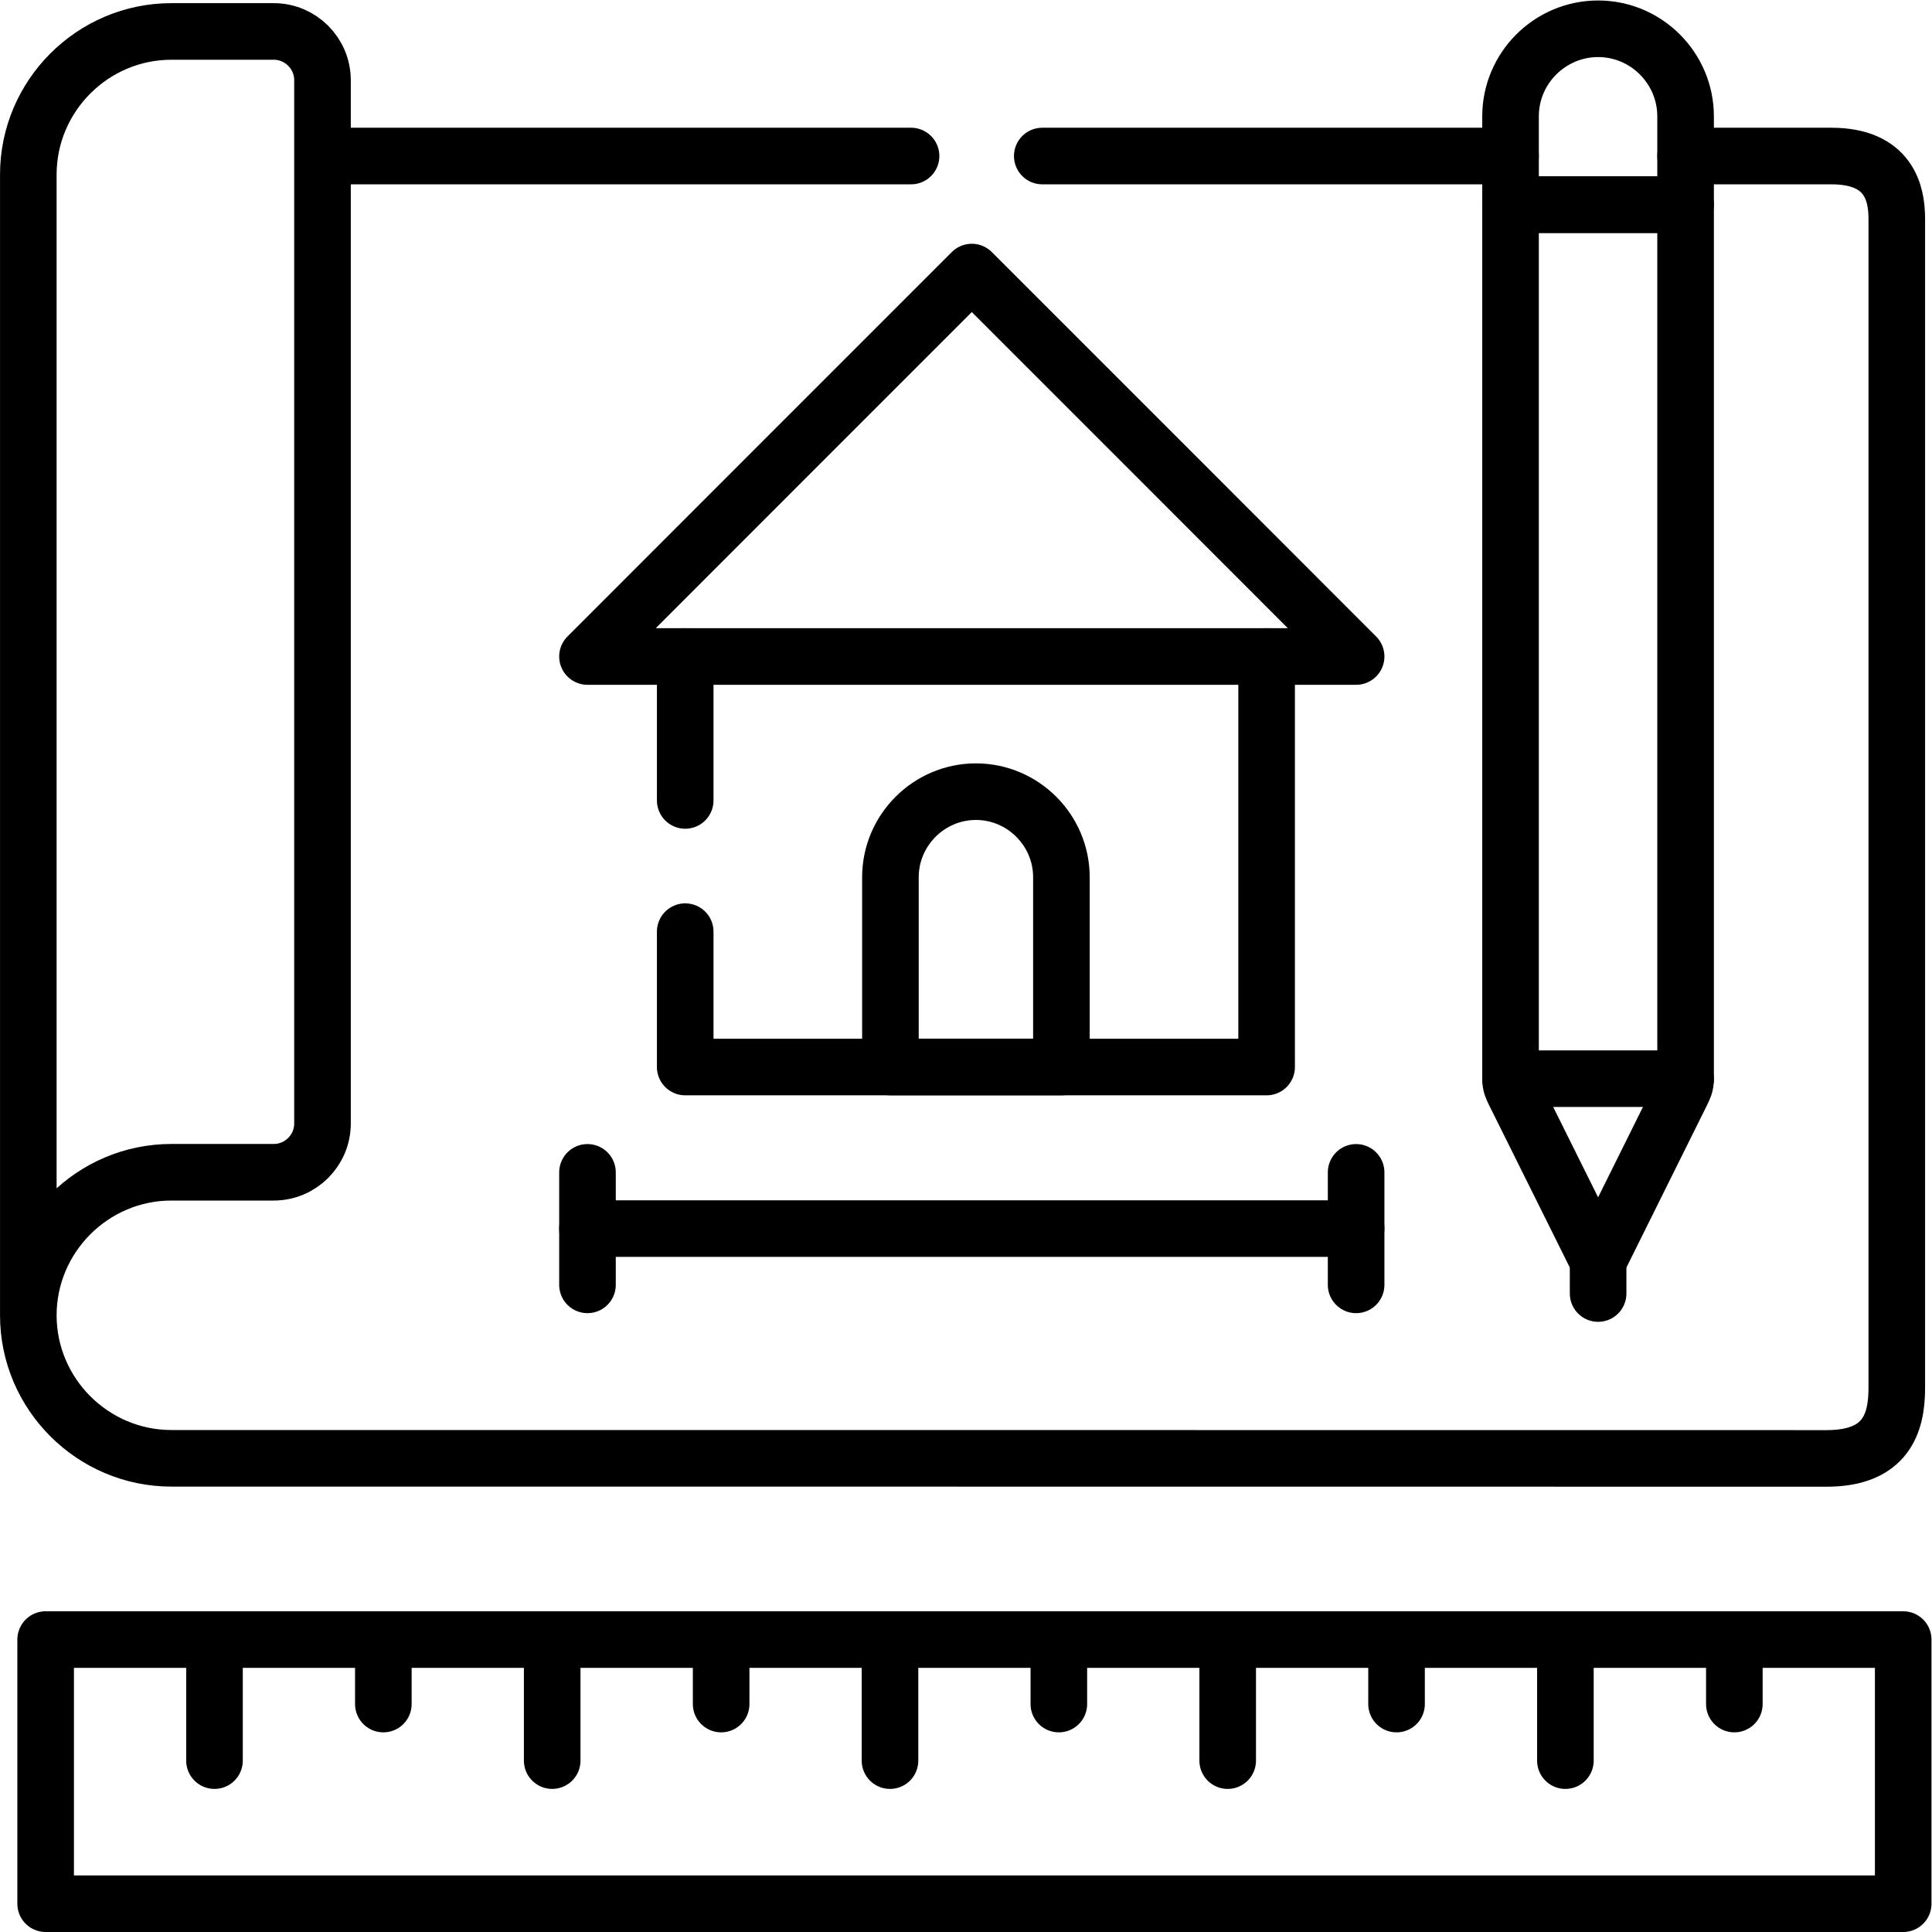 <?xml version="1.0" encoding="UTF-8" standalone="no"?>
<!-- Created with Inkscape (http://www.inkscape.org/) -->

<svg
   version="1.1"
   id="svg1713"
   xml:space="preserve"
   width="682.667"
   height="682.667"
   viewBox="0 0 682.667 682.667"
   xmlns="http://www.w3.org/2000/svg"
   xmlns:svg="http://www.w3.org/2000/svg"><defs
     id="defs1717"><clipPath
       clipPathUnits="userSpaceOnUse"
       id="clipPath1727"><path
         d="M 0,512 H 512 V 0 H 0 Z"
         id="path1725" /></clipPath><clipPath
       clipPathUnits="userSpaceOnUse"
       id="clipPath1789"><path
         d="M 0,512 H 512 V 0 H 0 Z"
         id="path1787" /></clipPath></defs><g
     id="g1719"
     transform="matrix(1.333,0,0,-1.333,0,682.667)"><g
       id="g1721"><g
         id="g1723"
         clip-path="url(#clipPath1727)"><path
           d="M 12.099,7.5 H 504.494 V 77.516 H 12.099 Z"
           style="fill:none;stroke:#000000;stroke-width:15;stroke-linecap:round;stroke-linejoin:round;stroke-miterlimit:10;stroke-dasharray:none;stroke-opacity:1"
           id="path1729" /></g></g><g
       id="g1731"
       transform="translate(56.857,77.516)"><path
         d="M 0,0 V -32.088"
         style="fill:none;stroke:#000000;stroke-width:15;stroke-linecap:round;stroke-linejoin:round;stroke-miterlimit:10;stroke-dasharray:none;stroke-opacity:1"
         id="path1733" /></g><g
       id="g1735"
       transform="translate(101.615,77.516)"><path
         d="M 0,0 V -17.093"
         style="fill:none;stroke:#000000;stroke-width:15;stroke-linecap:round;stroke-linejoin:round;stroke-miterlimit:10;stroke-dasharray:none;stroke-opacity:1"
         id="path1737" /></g><g
       id="g1739"
       transform="translate(146.373,77.516)"><path
         d="M 0,0 V -32.088"
         style="fill:none;stroke:#000000;stroke-width:15;stroke-linecap:round;stroke-linejoin:round;stroke-miterlimit:10;stroke-dasharray:none;stroke-opacity:1"
         id="path1741" /></g><g
       id="g1743"
       transform="translate(191.159,77.516)"><path
         d="M 0,0 V -17.093"
         style="fill:none;stroke:#000000;stroke-width:15;stroke-linecap:round;stroke-linejoin:round;stroke-miterlimit:10;stroke-dasharray:none;stroke-opacity:1"
         id="path1745" /></g><g
       id="g1747"
       transform="translate(235.917,77.516)"><path
         d="M 0,0 V -32.088"
         style="fill:none;stroke:#000000;stroke-width:15;stroke-linecap:round;stroke-linejoin:round;stroke-miterlimit:10;stroke-dasharray:none;stroke-opacity:1"
         id="path1749" /></g><g
       id="g1751"
       transform="translate(280.675,77.516)"><path
         d="M 0,0 V -17.093"
         style="fill:none;stroke:#000000;stroke-width:15;stroke-linecap:round;stroke-linejoin:round;stroke-miterlimit:10;stroke-dasharray:none;stroke-opacity:1"
         id="path1753" /></g><g
       id="g1755"
       transform="translate(325.433,77.516)"><path
         d="M 0,0 V -32.088"
         style="fill:none;stroke:#000000;stroke-width:15;stroke-linecap:round;stroke-linejoin:round;stroke-miterlimit:10;stroke-dasharray:none;stroke-opacity:1"
         id="path1757" /></g><g
       id="g1759"
       transform="translate(370.191,77.516)"><path
         d="M 0,0 V -17.093"
         style="fill:none;stroke:#000000;stroke-width:15;stroke-linecap:round;stroke-linejoin:round;stroke-miterlimit:10;stroke-dasharray:none;stroke-opacity:1"
         id="path1761" /></g><g
       id="g1763"
       transform="translate(414.949,77.516)"><path
         d="M 0,0 V -32.088"
         style="fill:none;stroke:#000000;stroke-width:15;stroke-linecap:round;stroke-linejoin:round;stroke-miterlimit:10;stroke-dasharray:none;stroke-opacity:1"
         id="path1765" /></g><g
       id="g1767"
       transform="translate(459.735,77.516)"><path
         d="M 0,0 V -17.093"
         style="fill:none;stroke:#000000;stroke-width:15;stroke-linecap:round;stroke-linejoin:round;stroke-miterlimit:10;stroke-dasharray:none;stroke-opacity:1"
         id="path1769" /></g><g
       id="g1771"
       transform="translate(155.727,186.452)"><path
         d="M 0,0 H 203.749"
         style="fill:none;stroke:#000000;stroke-width:15;stroke-linecap:round;stroke-linejoin:round;stroke-miterlimit:10;stroke-dasharray:none;stroke-opacity:1"
         id="path1773" /></g><g
       id="g1775"
       transform="translate(155.727,171.542)"><path
         d="M 0,0 V 29.82"
         style="fill:none;stroke:#000000;stroke-width:15;stroke-linecap:round;stroke-linejoin:round;stroke-miterlimit:10;stroke-dasharray:none;stroke-opacity:1"
         id="path1777" /></g><g
       id="g1779"
       transform="translate(359.476,171.542)"><path
         d="M 0,0 V 29.82"
         style="fill:none;stroke:#000000;stroke-width:15;stroke-linecap:round;stroke-linejoin:round;stroke-miterlimit:10;stroke-dasharray:none;stroke-opacity:1"
         id="path1781" /></g><g
       id="g1783"><g
         id="g1785"
         clip-path="url(#clipPath1789)"><g
           id="g1791"
           transform="translate(423.623,177.891)"><path
             d="m 0,0 -22.053,44.362 c -0.737,1.474 -1.162,2.268 -1.162,3.941 V 279.979 H 23.187 V 48.303 c 0,-1.673 -0.425,-2.467 -1.162,-3.941 z"
             style="fill:none;stroke:#000000;stroke-width:15;stroke-linecap:round;stroke-linejoin:round;stroke-miterlimit:10;stroke-dasharray:none;stroke-opacity:1"
             id="path1793" /></g><g
           id="g1795"
           transform="translate(446.81,226.194)"><path
             d="M 0,0 H -46.402"
             style="fill:none;stroke:#000000;stroke-width:15;stroke-linecap:round;stroke-linejoin:round;stroke-miterlimit:10;stroke-dasharray:none;stroke-opacity:1"
             id="path1797" /></g><g
           id="g1799"
           transform="translate(446.81,457.87)"><path
             d="m 0,0 h -46.402 v 23.414 c 0,12.784 10.431,23.216 23.215,23.216 C -10.431,46.63 0,36.198 0,23.414 Z"
             style="fill:none;stroke:#000000;stroke-width:15;stroke-linecap:round;stroke-linejoin:round;stroke-miterlimit:10;stroke-dasharray:none;stroke-opacity:1"
             id="path1801" /></g><g
           id="g1803"
           transform="translate(446.81,470.768)"><path
             d="m 0,0 h 38.635 c 15.279,0 17.348,-9.836 17.348,-16.611 v -309.998 c 0,-9.354 -2.891,-18.623 -18.595,-18.623 l -325.211,0.028 h -113.553 c -20.863,0 -37.927,17.064 -37.927,37.899 0,20.863 17.064,37.928 37.927,37.928 h 27.126 c 7.116,0 12.926,5.811 12.926,12.926 V 20.098 c 0,7.115 -5.81,12.926 -12.926,12.926 h -27.126 c -20.863,0 -37.927,-17.065 -37.927,-37.928 V -307.305 M -170.528,0 h 124.126 m -314.922,0 h 156.015"
             style="fill:none;stroke:#000000;stroke-width:15;stroke-linecap:round;stroke-linejoin:round;stroke-miterlimit:10;stroke-dasharray:none;stroke-opacity:1"
             id="path1805" /></g><g
           id="g1807"
           transform="translate(423.623,177.891)"><path
             d="M 0,0 V -8.646"
             style="fill:none;stroke:#000000;stroke-width:15;stroke-linecap:round;stroke-linejoin:round;stroke-miterlimit:10;stroke-dasharray:none;stroke-opacity:1"
             id="path1809" /></g><g
           id="g1811"
           transform="translate(257.602,440.012)"><path
             d="m 0,0 50.938,-50.939 50.937,-50.967 H 0 -101.875 l 50.937,50.967 z"
             style="fill:none;stroke:#000000;stroke-width:15;stroke-linecap:round;stroke-linejoin:round;stroke-miterlimit:10;stroke-dasharray:none;stroke-opacity:1"
             id="path1813" /></g><g
           id="g1815"
           transform="translate(181.635,299.951)"><path
             d="m 0,0 v 38.155 m 154.116,0 V -70.668 H 0 v 35.887"
             style="fill:none;stroke:#000000;stroke-width:15;stroke-linecap:round;stroke-linejoin:round;stroke-miterlimit:10;stroke-dasharray:none;stroke-opacity:1"
             id="path1817" /></g><g
           id="g1819"
           transform="translate(258.707,302.276)"><path
             d="m 0,0 v 0 c 12.444,0 22.648,-10.205 22.648,-22.677 v -50.316 h -45.325 v 50.316 C -22.677,-10.205 -12.472,0 0,0 Z"
             style="fill:none;stroke:#000000;stroke-width:15;stroke-linecap:round;stroke-linejoin:round;stroke-miterlimit:10;stroke-dasharray:none;stroke-opacity:1"
             id="path1821" /></g></g></g></g></svg>
